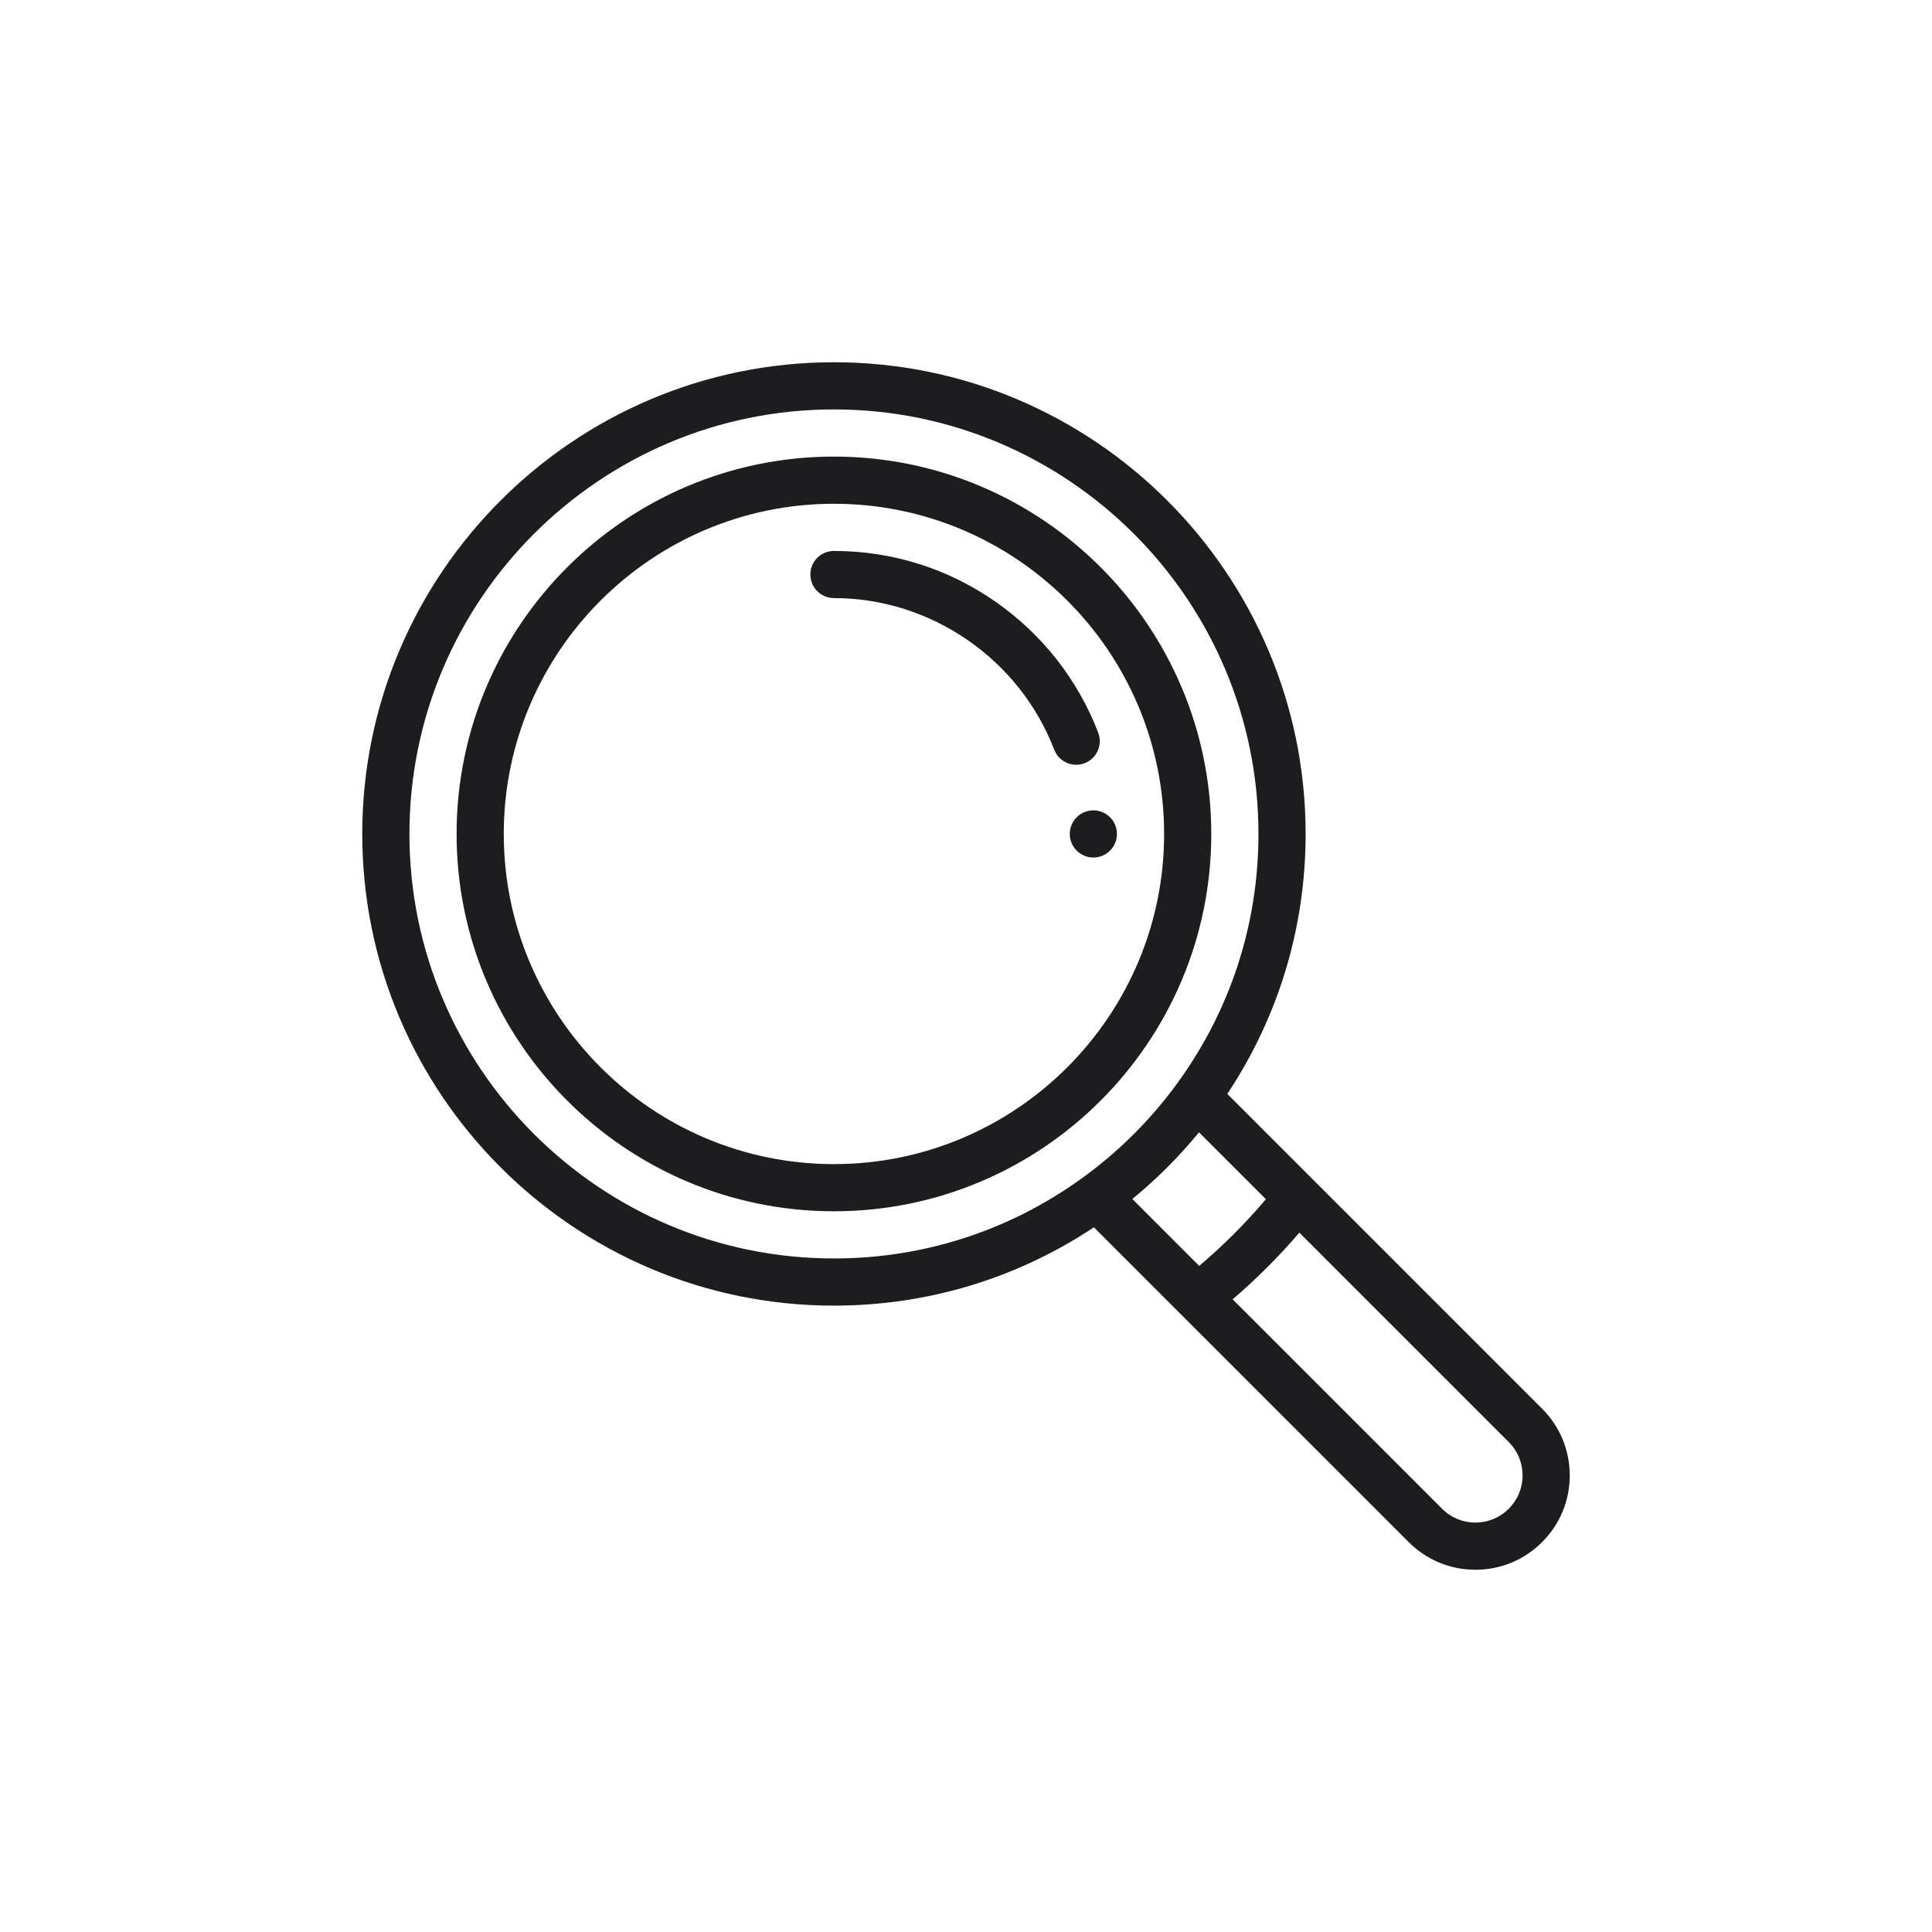 <svg width="48" height="48" viewBox="0 0 48 48" fill="none" xmlns="http://www.w3.org/2000/svg">
<path d="M27.164 20.133C26.841 20.133 26.578 20.395 26.578 20.719C26.578 21.042 26.841 21.305 27.164 21.305C27.488 21.305 27.75 21.042 27.75 20.719C27.75 20.395 27.488 20.133 27.164 20.133Z" fill="#1D1D1F"/>
<path d="M38.313 34.999L30.492 27.178C31.766 25.259 32.438 23.036 32.438 20.719C32.438 14.257 27.18 9 20.719 9C14.257 9 9 14.257 9 20.719C9 27.18 14.257 32.438 20.719 32.438C23.037 32.438 25.259 31.766 27.178 30.492L29.34 32.654C29.34 32.654 29.34 32.655 29.341 32.655L34.999 38.313C35.442 38.756 36.03 39 36.656 39C37.282 39 37.87 38.756 38.313 38.313C38.756 37.871 39 37.282 39 36.656C39 36.03 38.756 35.441 38.313 34.999ZM26.902 29.257C25.094 30.571 22.956 31.266 20.719 31.266C14.903 31.266 10.172 26.534 10.172 20.719C10.172 14.903 14.903 10.172 20.719 10.172C26.534 10.172 31.266 14.903 31.266 20.719C31.266 22.956 30.571 25.094 29.258 26.902C28.6 27.808 27.808 28.6 26.902 29.257ZM28.132 29.789C28.738 29.293 29.293 28.738 29.789 28.132L31.451 29.794C30.945 30.391 30.391 30.945 29.794 31.451L28.132 29.789ZM37.485 37.485C37.263 37.706 36.969 37.828 36.656 37.828C36.343 37.828 36.049 37.706 35.828 37.485L30.625 32.282C31.218 31.773 31.773 31.218 32.282 30.625L37.485 35.828C37.706 36.049 37.828 36.343 37.828 36.656C37.828 36.969 37.706 37.263 37.485 37.485Z" fill="#1D1D1F"/>
<path d="M20.719 11.344C15.549 11.344 11.344 15.549 11.344 20.719C11.344 25.888 15.549 30.094 20.719 30.094C25.888 30.094 30.094 25.888 30.094 20.719C30.094 15.549 25.888 11.344 20.719 11.344ZM20.719 28.922C16.195 28.922 12.516 25.242 12.516 20.719C12.516 16.195 16.195 12.516 20.719 12.516C25.242 12.516 28.922 16.195 28.922 20.719C28.922 25.242 25.242 28.922 20.719 28.922Z" fill="#1D1D1F"/>
<path d="M27.285 18.203C26.78 16.89 25.902 15.768 24.744 14.957C23.559 14.126 22.167 13.688 20.719 13.688C20.395 13.688 20.133 13.95 20.133 14.273C20.133 14.597 20.395 14.859 20.719 14.859C23.127 14.859 25.326 16.372 26.191 18.624C26.281 18.857 26.503 19 26.738 19C26.808 19 26.879 18.987 26.948 18.961C27.25 18.845 27.401 18.506 27.285 18.203Z" fill="#1D1D1F"/>
</svg>
